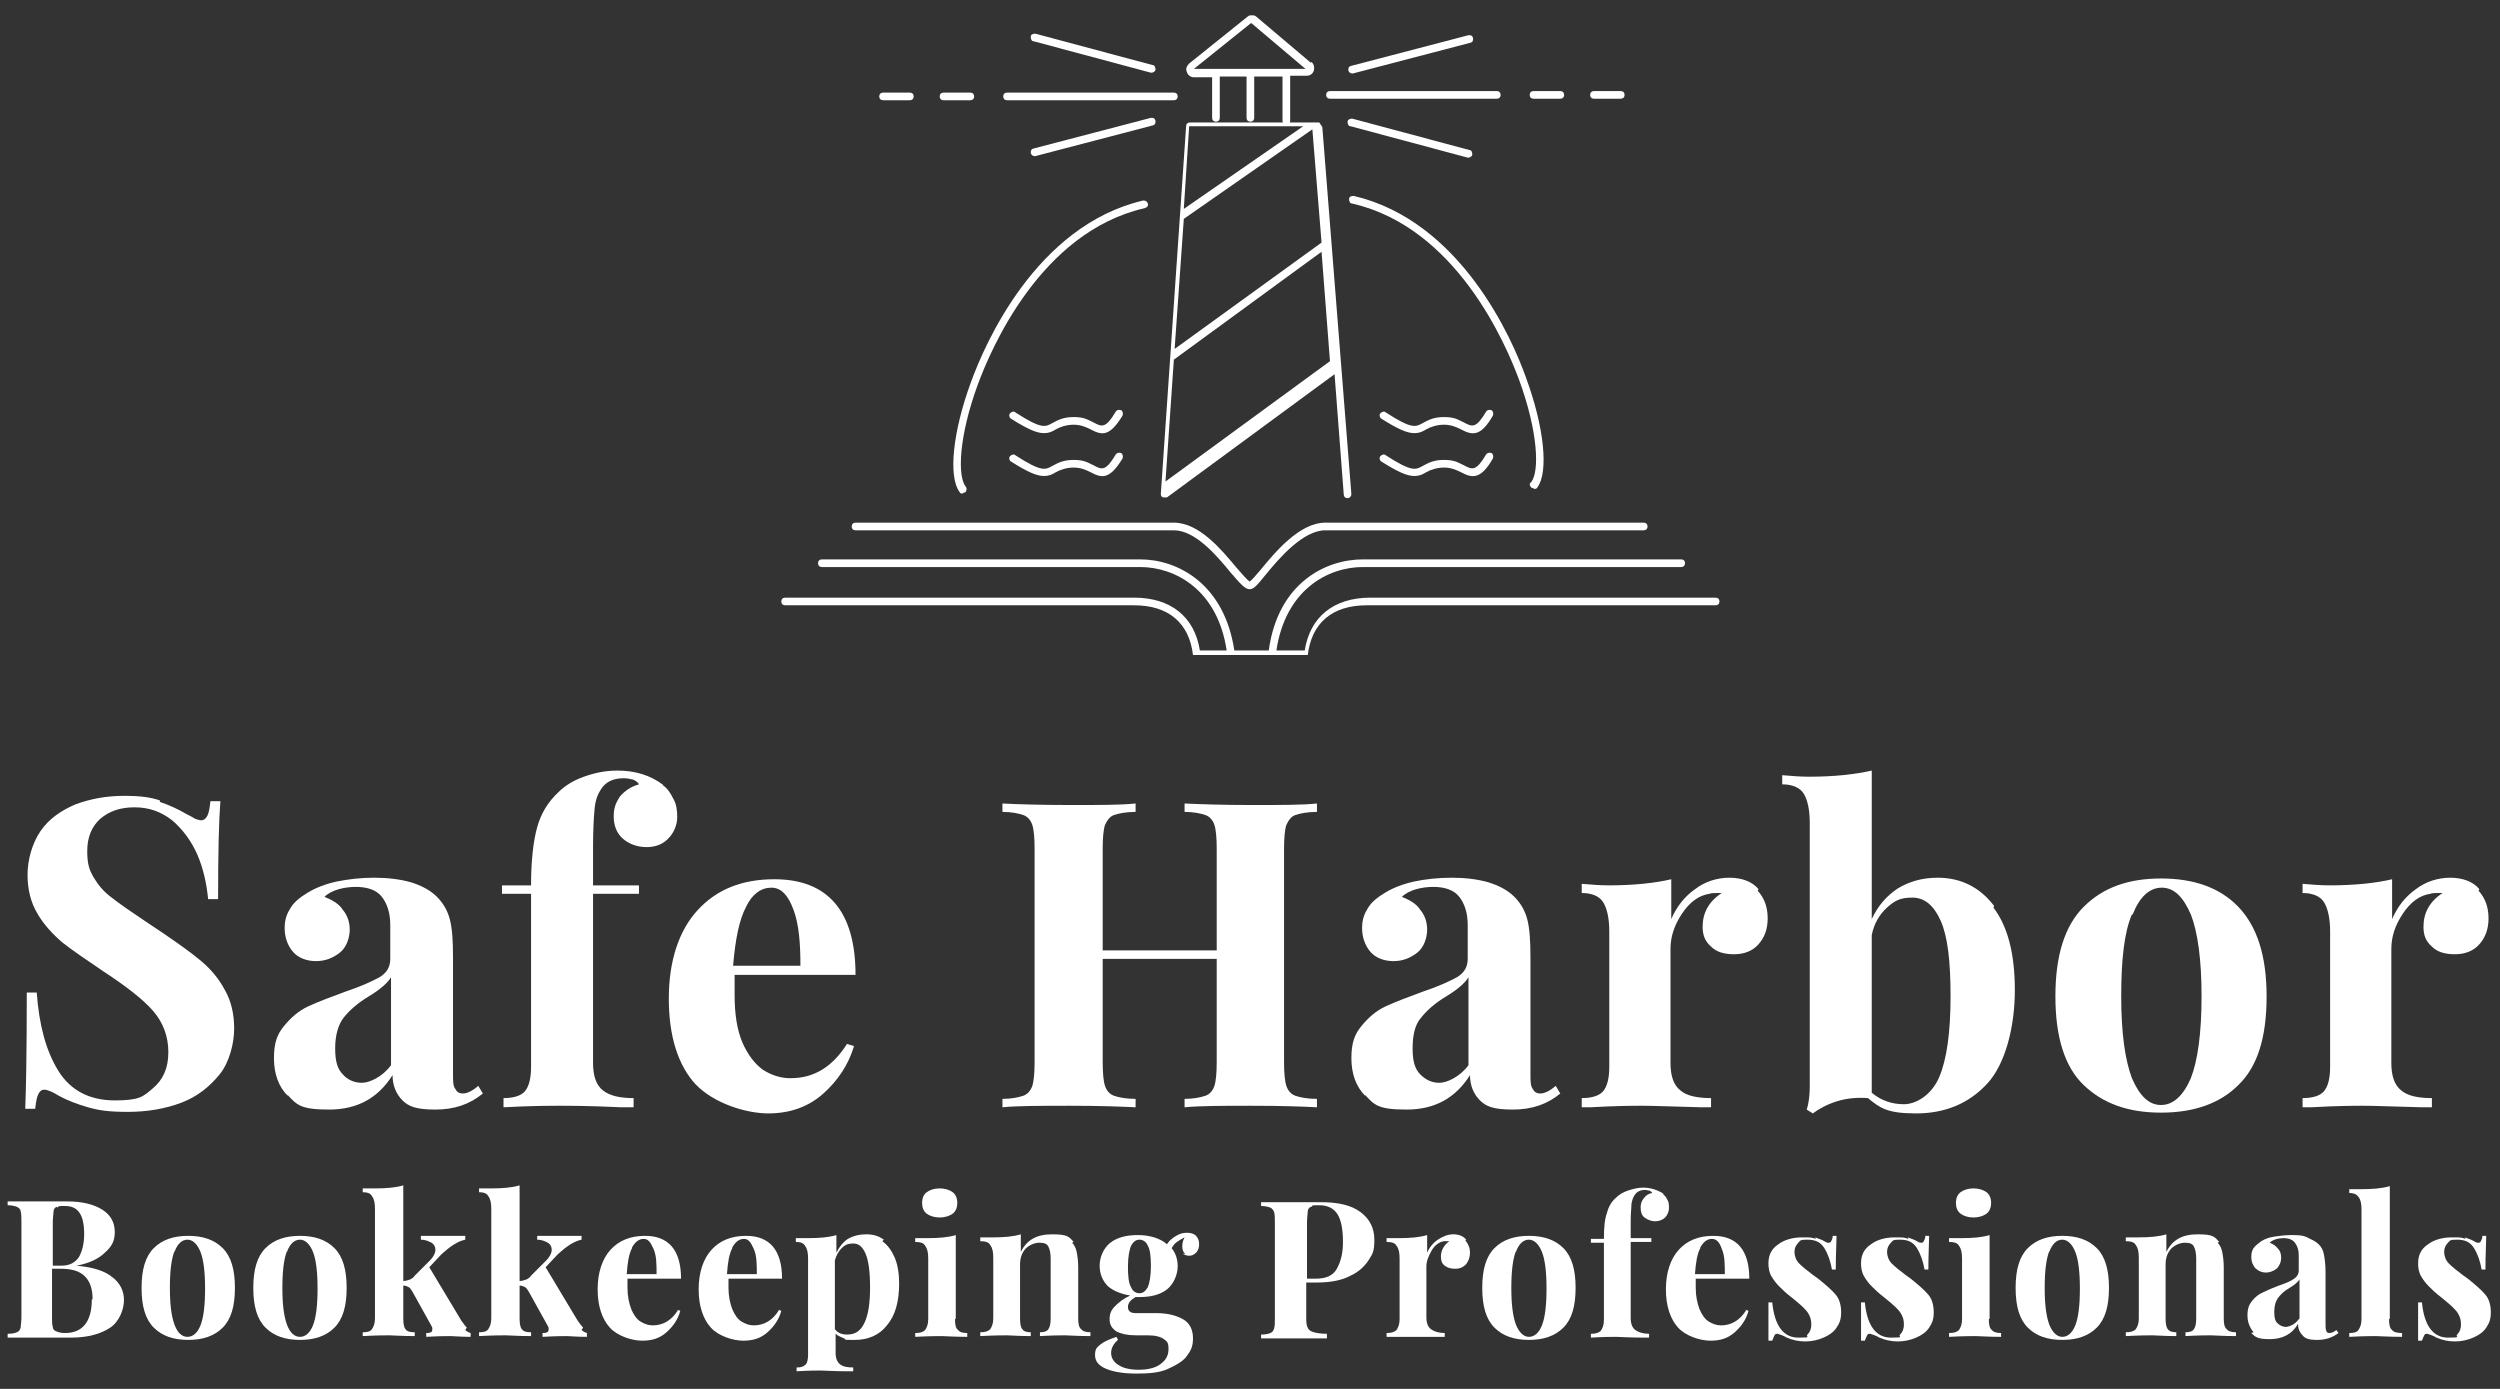 <?xml version="1.0" encoding="UTF-8"?>
<svg id="White_on_dark" data-name="White on dark" xmlns="http://www.w3.org/2000/svg" version="1.1" viewBox="0 0 326.7 181.5">
  <rect x="0" y="0" width="326.7" height="181.5" fill="#333333" stroke="none"/>
  <defs>
    <style>
      .cls-1 {
        fill: none;
        stroke: #ff0049;
        stroke-linecap: round;
        stroke-linejoin: round;
      }

      .cls-2 {
        fill: #fff;
        stroke-width: 0px;
      }
    </style>
  </defs>
  <g id="White_on_DB" data-name="White on DB">
    <g id="Ray_Left" data-name="Ray Left">
      <g>
        <line class="cls-2" x1="135.2" y1="19.9" x2="150.5" y2="15.9"/>
        <path class="cls-2" d="M135.2,20.4c-.2,0-.4-.1-.5-.4,0-.3,0-.5.4-.6l15.3-4c.3,0,.5,0,.6.4,0,.3,0,.5-.4.6l-15.3,4s0,0-.1,0Z"/>
      </g>
      <g>
        <line class="cls-2" x1="131.6" y1="12.6" x2="153.4" y2="12.6"/>
        <path class="cls-2" d="M153.4,13.1h-21.8c-.3,0-.5-.2-.5-.5s.2-.5.5-.5h21.8c.3,0,.5.2.5.5s-.2.5-.5.5Z"/>
      </g>
      <g>
        <line class="cls-2" x1="126.8" y1="12.6" x2="123.2" y2="12.6"/>
        <path class="cls-2" d="M126.8,13.1h-3.5c-.3,0-.5-.2-.5-.5s.2-.5.5-.5h3.5c.3,0,.5.2.5.5s-.2.5-.5.5Z"/>
      </g>
      <g>
        <line class="cls-2" x1="118.9" y1="12.6" x2="115.3" y2="12.6"/>
        <path class="cls-2" d="M118.9,13.1h-3.5c-.3,0-.5-.2-.5-.5s.2-.5.5-.5h3.5c.3,0,.5.2.5.5s-.2.5-.5.5Z"/>
      </g>
      <g>
        <line class="cls-2" x1="150.5" y1="9" x2="135.2" y2="4.9"/>
        <path class="cls-2" d="M150.5,9.5s0,0-.1,0l-15.3-4.1c-.3,0-.4-.3-.4-.6,0-.3.3-.4.6-.4l15.3,4.1c.3,0,.4.3.4.6,0,.2-.3.4-.5.4Z"/>
      </g>
    </g>
    <g id="Ray_Left-2" data-name="Ray Left">
      <g>
        <line class="cls-2" x1="191.9" y1="5.1" x2="176.7" y2="9.1"/>
        <path class="cls-2" d="M176.7,9.6c-.2,0-.4-.1-.5-.4,0-.3,0-.5.4-.6l15.3-4c.3,0,.5,0,.6.4,0,.3,0,.5-.4.6l-15.3,4s0,0-.1,0Z"/>
      </g>
      <g>
        <line class="cls-2" x1="195.6" y1="12.4" x2="173.8" y2="12.4"/>
        <path class="cls-2" d="M195.6,12.9h-21.8c-.3,0-.5-.2-.5-.5s.2-.5.5-.5h21.8c.3,0,.5.2.5.5s-.2.5-.5.5Z"/>
      </g>
      <g>
        <line class="cls-2" x1="200.4" y1="12.4" x2="203.9" y2="12.4"/>
        <path class="cls-2" d="M203.9,12.9h-3.5c-.3,0-.5-.2-.5-.5s.2-.5.5-.5h3.5c.3,0,.5.2.5.5s-.2.5-.5.5Z"/>
      </g>
      <g>
        <line class="cls-2" x1="208.3" y1="12.4" x2="211.8" y2="12.4"/>
        <path class="cls-2" d="M211.8,12.9h-3.5c-.3,0-.5-.2-.5-.5s.2-.5.5-.5h3.5c.3,0,.5.2.5.5s-.2.5-.5.5Z"/>
      </g>
      <g>
        <line class="cls-2" x1="176.7" y1="16" x2="191.9" y2="20.1"/>
        <path class="cls-2" d="M191.9,20.6s0,0-.1,0l-15.3-4.1c-.3,0-.4-.3-.4-.6,0-.3.4-.4.6-.4l15.3,4.1c.3,0,.4.3.4.6,0,.2-.3.4-.5.4Z"/>
      </g>
    </g>
    <path class="cls-1" d="M218.4,43.8"/>
    <path class="cls-2" d="M200.4,63.8c-.1,0-.2,0-.3-.1-.2-.2-.3-.5,0-.7,1.1-1.4.9-6.6-1.6-13.4-1.7-4.6-8.2-19.9-21.8-23-.3,0-.4-.3-.4-.6,0-.3.3-.4.6-.4,14.1,3.3,20.8,18.9,22.5,23.7,2.4,6.5,3,12.4,1.5,14.4,0,.1-.2.2-.4.2Z"/>
    <path class="cls-2" d="M125.8,64.5c-.2,0-.3,0-.4-.2-1.5-2-.9-7.9,1.5-14.4,1.7-4.7,8.4-20.4,22.5-23.7.3,0,.5.1.6.4s-.1.5-.4.6c-13.6,3.1-20.1,18.4-21.8,23-2.5,6.8-2.7,12-1.6,13.4.2.2.1.5,0,.7,0,0-.2.1-.3.1Z"/>
    <path class="cls-2" d="M172.4,16s0,0,0,0c0,0,0,0,0,0,0,0,0,0,0,0,0,0,0,0,0,0,0,0,0,0,0,0,0,0,0,0,0,0,0,0,0,0,0,0,0,0,0,0,0,0,0,0,0,0,0,0,0,0,0,0,0,0h-16.9c-.3,0-.5.2-.5.5l-3.3,48c0,.2,0,.4.3.5.2,0,.4,0,.5,0l21.9-16.1,1.2,15.7c0,.3.2.5.5.5s0,0,0,0c.3,0,.5-.3.5-.5l-3.8-48ZM155.5,16.5h14.8l-15.6,10.8.7-10.8ZM154.7,28.6l16.8-11.7,1.2,14.8-19.2,13.9,1.2-17ZM152.3,63l1.1-16,19.3-14.1,1.1,14.3-21.6,15.8Z"/>
    <path class="cls-2" d="M171.3,8.2l-7.1-6c-.2-.2-.4-.2-.6-.2s-.4,0-.6.2l-7.6,6.1c-.3.3-.5.7-.3,1.1.1.4.5.7.9.7h2.4s0,5.3,0,5.3c0,.3.2.5.5.5s.5-.2.5-.5v-5.4h3.5s0,5.4,0,5.4c0,.3.2.5.5.5s.5-.2.5-.5v-5.4h3.7s0,0,0,0v5.8c0,.3.2.5.5.5s.5-.2.5-.5v-5.8s0,0,0-.1h2.2c.4,0,.8-.3.9-.7.1-.4,0-.8-.3-1.1ZM155.9,9.1l7.6-6.1,7.1,6h-14.7Z"/>
    <path class="cls-2" d="M136.4,62.2c-.9,0-2.1-.5-4.3-1.9-.2-.1-.3-.5-.1-.7s.5-.3.7-.1c3.4,2.2,3.9,1.9,4.8,1.4.6-.3,1.3-.8,2.8-.8s1.9.4,2.6.7c1.1.6,1.6.8,2.9-1.4.1-.2.4-.3.7-.2.2.1.3.4.2.7-1.7,2.8-2.7,2.6-4.2,1.8-.6-.3-1.3-.6-2.2-.6s-1.8.3-2.3.6c-.5.3-.9.5-1.5.5Z"/>
    <path class="cls-2" d="M136.4,56.6c-.9,0-2.1-.5-4.3-1.9-.2-.1-.3-.5-.1-.7s.5-.3.7-.1c3.4,2.2,3.9,1.9,4.8,1.4.6-.3,1.3-.8,2.8-.8s1.9.4,2.6.7c1.1.6,1.6.8,2.9-1.4.1-.2.4-.3.7-.2.2.1.3.4.2.7-1.7,2.8-2.7,2.6-4.2,1.8-.6-.3-1.3-.6-2.2-.6s-1.8.3-2.3.6c-.5.3-.9.5-1.5.5Z"/>
    <path class="cls-2" d="M184.8,62.2c-.9,0-2.1-.5-4.3-1.9-.2-.1-.3-.5-.1-.7.2-.2.5-.3.7-.1,3.4,2.2,3.9,1.9,4.8,1.4.6-.3,1.3-.8,2.8-.8s1.9.4,2.6.7c1.1.6,1.6.8,2.9-1.4.1-.2.4-.3.7-.2.2.1.3.4.2.7-1.6,2.8-2.7,2.6-4.2,1.8-.6-.3-1.3-.6-2.2-.6s-1.8.3-2.3.6c-.5.3-.9.5-1.5.5Z"/>
    <path class="cls-2" d="M184.8,56.6c-.9,0-2.1-.5-4.3-1.9-.2-.1-.3-.5-.1-.7.2-.2.5-.3.7-.1,3.4,2.2,3.9,1.9,4.8,1.4.6-.3,1.3-.8,2.8-.8s1.9.4,2.6.7c1.1.6,1.6.8,2.9-1.4.1-.2.4-.3.7-.2.2.1.3.4.2.7-1.6,2.8-2.7,2.6-4.2,1.8-.6-.3-1.3-.6-2.2-.6s-1.8.3-2.3.6c-.5.3-.9.5-1.5.5Z"/>
    <path class="cls-2" d="M163.3,77c-.6,0-1.2-.7-2.5-2.2-1.8-2.2-4.6-5.5-7.4-5.5h-41.6c-.3,0-.5-.2-.5-.5s.2-.5.5-.5h41.6c3.3,0,6.2,3.5,8.2,5.9.6.7,1.4,1.6,1.7,1.8.3-.2.9-.9,1.4-1.5,1.9-2.3,5.1-6.2,8.5-6.2h41.6c.3,0,.5.2.5.5s-.2.5-.5.5h-41.6c-2.9,0-6,3.6-7.8,5.8-1.2,1.5-1.6,1.9-2.1,1.9ZM163.2,76.1h0Z"/>
    <path class="cls-1" d="M154.1,76.2"/>
    <path class="cls-1" d="M199.7,76.2"/>
    <path class="cls-2" d="M224.7,78.1h-45.6c-4.8,0-7.9,2.5-8.6,6.9h-3.7c1.2-8,6.8-10.9,11.3-10.9h41.6c.3,0,.5-.2.5-.5s-.2-.5-.5-.5h-41.6c-4.9,0-11.1,3.1-12.3,11.9h-4.5c-1.3-8.7-7.4-11.9-12.3-11.9h-41.6c-.3,0-.5.2-.5.5s.2.5.5.5h41.6c4.5,0,10.1,2.9,11.3,10.9h-3.5c-.7-4.4-3.8-6.9-8.6-6.9h-45.6c-.3,0-.5.2-.5.5s.2.5.5.5h45.6c4.5,0,7.2,2.3,7.7,6.5,0,0,0,0,0,0,0,0,0,0,0,0,0,0,0,0,0,0,0,0,0,0,0,0,0,0,0,0,0,0,0,0,0,0,0,0,0,0,.1,0,.2,0h14.6s0,0,0,0c0,0,0,0,0,0,0,0,.1,0,.2,0,0,0,0,0,0,0,0,0,0,0,0,0,0,0,0,0,0,0,0,0,0,0,0,0,0,0,0,0,0,0,0,0,0,0,0,0,.5-4.2,3.2-6.5,7.7-6.5h45.6c.3,0,.5-.2.5-.5s-.2-.5-.5-.5Z"/>
    <g>
      <path class="cls-2" d="M20.9,104.8c1.2.4,2.3.9,3.5,1.6.4.2.8.4,1.1.6.3.1.6.2.8.2.3,0,.6-.2.8-.6.2-.4.3-1,.4-1.9h1.3c-.2,2.5-.3,6.8-.3,12.8h-1.3c-.2-2-.6-3.9-1.4-5.8-.8-1.8-1.9-3.3-3.3-4.5-1.4-1.1-3-1.7-4.9-1.7s-3.3.5-4.5,1.5c-1.1,1-1.7,2.4-1.7,4.2s.3,2.5.8,3.4c.6,1,1.3,1.9,2.4,2.7,1,.8,2.6,1.9,4.7,3.3l1.8,1.2c2.2,1.5,3.9,2.7,5.2,3.8,1.3,1.1,2.3,2.3,3.1,3.8.8,1.4,1.2,3.1,1.2,5s-.6,4.4-1.9,6-2.9,2.9-5,3.7c-2.1.8-4.5,1.2-7,1.2s-3.8-.2-5.2-.6c-1.4-.4-2.7-.9-3.8-1.5-.8-.5-1.5-.8-1.9-.8s-.6.2-.8.6c-.2.4-.3,1-.4,1.9h-1.3c.1-2.4.2-7.4.2-15.2h1.3c.3,4.2,1.2,7.6,2.8,10.2,1.6,2.6,4.1,3.9,7.4,3.9s3.7-.5,5-1.6c1.3-1.1,2-2.6,2-4.7s-.7-3.9-2-5.4c-1.3-1.5-3.5-3.2-6.4-5.1-2.2-1.5-4-2.7-5.4-3.8-1.3-1.1-2.5-2.4-3.3-3.8-.9-1.5-1.3-3.2-1.3-5.1s.6-4.1,1.7-5.7c1.1-1.6,2.7-2.7,4.6-3.5,1.9-.7,4-1.1,6.3-1.1s3.5.2,4.7.6Z"/>
      <path class="cls-2" d="M37.6,143.2c-1.2-1.2-1.8-2.9-1.8-4.9s.4-3.1,1.3-4.2c.9-1.1,1.9-2,3.2-2.6,1.3-.6,2.9-1.2,4.8-1.9,2.1-.7,3.6-1.4,4.5-1.9,1-.6,1.4-1.4,1.4-2.4v-4.4c0-1.6-.4-2.8-1.1-3.7-.7-.9-1.9-1.3-3.4-1.3s-3.2.4-4.1,1.3c1,.4,1.9.9,2.4,1.7.6.7.9,1.6.9,2.6s-.4,2.3-1.3,3c-.9.7-1.9,1.1-3.1,1.1s-2.3-.4-3-1.2c-.7-.8-1.1-1.9-1.1-3.1s.3-1.9.8-2.7,1.3-1.4,2.3-2c1-.6,2.3-1.1,3.7-1.4,1.5-.3,3.1-.5,4.9-.5s3.4.2,4.8.6c1.3.4,2.5,1,3.4,1.9.8.8,1.4,1.8,1.7,3,.3,1.2.4,2.8.4,4.9v15.3c0,.9,0,1.5.3,1.9.2.4.5.6,1,.6s1.2-.3,2-1l.6,1c-1.7,1.4-3.7,2.1-6.2,2.1s-3.5-.4-4.3-1.2c-.8-.8-1.3-1.9-1.3-3.3-1.9,3-4.6,4.5-8.3,4.5s-4.2-.6-5.4-1.9ZM51.1,139.2v-11.5c-.4.7-1.4,1.6-2.9,2.5-1.5.9-2.6,1.9-3.3,2.8-.7.9-1.1,2.3-1.1,4s.3,2.7,1,3.4c.6.7,1.5,1.1,2.5,1.1s2.7-.8,3.8-2.3Z"/>
      <path class="cls-2" d="M86.6,102.6c.6.4,1,1,1.4,1.8.4.7.5,1.5.5,2.4s-.4,2-1.1,2.7c-.7.8-1.7,1.2-2.9,1.2s-2.3-.4-3.1-1.1c-.8-.7-1.2-1.7-1.2-2.9s.3-1.8.8-2.6c.6-.7,1.4-1.3,2.5-1.6-.1-.2-.3-.4-.7-.6-.4-.1-.8-.2-1.3-.2-1.4,0-2.4.5-3,1.5-.4.6-.7,1.4-.8,2.5-.1,1.1-.2,2.7-.2,4.9v5.1h6v1.1h-6v22.1c0,1.7.4,2.9,1.3,3.6.9.7,2.2,1,4,1v1.2h-1.6c-4.2-.2-6.9-.2-8.1-.2s-3.6,0-7.3.2v-1.2c1.3,0,2.3-.3,2.8-.9.5-.6.8-1.6.8-3.2v-22.6h-3.8v-1.1h3.8c0-3.3.3-5.8.8-7.6.5-1.8,1.4-3.3,2.8-4.6.8-.8,1.9-1.5,3.3-2,1.4-.5,2.8-.8,4.4-.8,2.3,0,4.3.6,6,1.9Z"/>
      <path class="cls-2" d="M110.6,136.4l1,.3c-.7,2.4-2.1,4.5-4,6.2-1.9,1.7-4.3,2.6-7.2,2.6s-7.1-1.3-9.5-3.8c-2.3-2.5-3.5-6.3-3.5-11.2s1.3-8.9,3.8-11.6c2.5-2.7,5.8-4,10-4,7,0,10.6,4.2,10.6,12.5h-15.8c0,.6,0,1.4,0,2.6,0,2.5.3,4.5,1,6.2.7,1.6,1.6,2.8,2.7,3.6,1.1.7,2.3,1.1,3.6,1.1,3.1,0,5.5-1.5,7.4-4.5ZM97.5,118.5c-.9,1.7-1.4,4.2-1.7,7.7h8.8c0-3-.2-5.4-.9-7.3-.7-1.9-1.6-2.9-2.9-2.9s-2.5.8-3.3,2.5Z"/>
      <path class="cls-2" d="M169.3,106.5c-.6.2-.9.7-1.2,1.3-.2.6-.3,1.7-.3,3.1v27.9c0,1.4.1,2.5.3,3.1.2.6.6,1.1,1.2,1.3s1.5.4,2.8.4v1.1c-1.8-.1-4.7-.2-8.5-.2s-6.7,0-8.8.2v-1.1c1.2,0,2.1-.2,2.7-.4.6-.2,1-.7,1.2-1.3.2-.6.3-1.7.3-3.1v-13.5h-14.9v13.5c0,1.4.1,2.5.3,3.1.2.6.6,1.1,1.2,1.3s1.5.4,2.8.4v1.1c-2-.1-4.8-.2-8.5-.2s-7,0-8.9.2v-1.1c1.2,0,2.1-.2,2.7-.4.6-.2,1-.7,1.2-1.3.2-.6.3-1.7.3-3.1v-27.9c0-1.4-.1-2.5-.3-3.1-.2-.6-.6-1.1-1.2-1.3-.6-.2-1.5-.4-2.7-.4v-1.1c1.9.1,4.9.2,8.9.2s6.5,0,8.5-.2v1.1c-1.3,0-2.2.2-2.8.4s-.9.7-1.2,1.3c-.2.6-.3,1.7-.3,3.1v13.3h14.9v-13.3c0-1.4-.1-2.5-.3-3.1-.2-.6-.6-1.1-1.2-1.3-.6-.2-1.5-.4-2.7-.4v-1.1c2.1.1,5,.2,8.8.2s6.7,0,8.5-.2v1.1c-1.3,0-2.2.2-2.8.4Z"/>
      <path class="cls-2" d="M178.4,143.2c-1.2-1.2-1.8-2.9-1.8-4.9s.4-3.1,1.3-4.2c.9-1.1,1.9-2,3.2-2.6,1.3-.6,2.9-1.2,4.8-1.9,2.1-.7,3.6-1.4,4.5-1.9,1-.6,1.4-1.4,1.4-2.4v-4.4c0-1.6-.4-2.8-1.1-3.7-.7-.9-1.9-1.3-3.4-1.3s-3.2.4-4.1,1.3c1,.4,1.9.9,2.4,1.7.6.7.9,1.6.9,2.6s-.4,2.3-1.3,3c-.9.7-1.9,1.1-3.1,1.1s-2.3-.4-3-1.2c-.7-.8-1.1-1.9-1.1-3.1s.3-1.9.8-2.7,1.3-1.4,2.3-2c1-.6,2.3-1.1,3.7-1.4s3.1-.5,4.9-.5,3.4.2,4.8.6c1.3.4,2.5,1,3.4,1.9.8.8,1.4,1.8,1.7,3,.3,1.2.4,2.8.4,4.9v15.3c0,.9,0,1.5.3,1.9.2.4.5.6,1,.6s1.2-.3,2-1l.6,1c-1.7,1.4-3.7,2.1-6.2,2.1s-3.5-.4-4.3-1.2c-.8-.8-1.3-1.9-1.3-3.3-1.9,3-4.6,4.5-8.3,4.5s-4.2-.6-5.4-1.9ZM191.9,139.2v-11.5c-.4.7-1.4,1.6-2.9,2.5-1.5.9-2.6,1.9-3.3,2.8-.8.9-1.1,2.3-1.1,4s.3,2.7,1,3.4,1.5,1.1,2.5,1.1,2.7-.8,3.8-2.3Z"/>
      <path class="cls-2" d="M229.7,116.4c.9,1,1.3,2.2,1.3,3.6s-.4,2.5-1.2,3.4c-.8.9-1.9,1.3-3.2,1.3s-2.3-.3-3-1c-.8-.7-1.1-1.5-1.1-2.6,0-1.8.8-3.3,2.5-4.4-.2,0-.4,0-.7,0s-.7,0-.9.1c-1.4.2-2.6,1.1-3.6,2.6-1,1.5-1.5,3-1.5,4.6v14.9c0,1.7.4,2.9,1.3,3.6.8.7,2.2,1,4,1v1.2c-.5,0-1,0-1.3,0-3.8-.1-6.4-.2-7.6-.2s-3.3,0-6.9.2c-.3,0-.7,0-1.1,0v-1.2c1.3,0,2.3-.3,2.8-.9.5-.6.8-1.6.8-3.2v-17.7c0-1.7-.3-3-.8-3.8-.5-.8-1.5-1.2-2.8-1.2v-1.2c1.2.1,2.4.2,3.5.2,3.3,0,6.1-.3,8.2-.8v5.2c.7-1.6,1.7-2.9,3.1-3.9,1.3-1,2.9-1.5,4.5-1.5s3,.5,3.8,1.5Z"/>
      <path class="cls-2" d="M260.5,118.6c1.9,2.5,2.8,6.1,2.8,10.8s-1.2,9.6-3.6,12.2c-2.4,2.6-5.5,3.9-9.3,3.9s-4.7-.7-6.3-2c-1.3-.1-2.7,0-4,.4-1.3.4-2.4,1-3.2,1.6l-.8-.5c.3-.9.4-2,.4-3.1v-34.4c0-1.7-.3-3-.8-3.8s-1.5-1.2-2.8-1.2v-1.2c1.2.1,2.3.2,3.5.2,3.3,0,6-.3,8.2-.8v19.4c.8-1.7,1.9-3,3.4-4,1.5-.9,3.2-1.4,5.2-1.4,3,0,5.5,1.2,7.4,3.7ZM253.4,140.8c1-2.3,1.5-5.9,1.5-10.6s-.4-7.9-1.3-9.9c-.9-2-2.1-3-3.7-3s-2.3.4-3.3,1.3c-1,.9-1.7,2.1-2,3.6v20.6c1.2,1,2.6,1.5,4.2,1.5s3.6-1.2,4.6-3.5Z"/>
      <path class="cls-2" d="M292.5,118.5c2.4,2.5,3.7,6.3,3.7,11.7s-1.2,9.2-3.7,11.6c-2.4,2.4-5.8,3.6-10.1,3.6s-7.6-1.2-10.1-3.6c-2.5-2.4-3.7-6.3-3.7-11.6s1.2-9.2,3.7-11.7c2.5-2.5,5.8-3.7,10.1-3.7s7.7,1.2,10.1,3.7ZM278.6,119.5c-1,2.3-1.4,5.9-1.4,10.7s.5,8.3,1.4,10.7c1,2.3,2.2,3.5,3.8,3.5s2.9-1.2,3.9-3.5c.9-2.3,1.4-5.9,1.4-10.7s-.5-8.4-1.4-10.7c-1-2.3-2.2-3.5-3.8-3.5s-2.9,1.2-3.8,3.5Z"/>
      <path class="cls-2" d="M323.9,116.4c.9,1,1.3,2.2,1.3,3.6s-.4,2.5-1.2,3.4c-.8.9-1.9,1.3-3.2,1.3s-2.3-.3-3-1c-.8-.7-1.1-1.5-1.1-2.6,0-1.8.8-3.3,2.5-4.4-.2,0-.4,0-.7,0s-.7,0-.9.1c-1.4.2-2.6,1.1-3.6,2.6-1,1.5-1.5,3-1.5,4.6v14.9c0,1.7.4,2.9,1.3,3.6.8.7,2.2,1,4,1v1.2c-.5,0-1,0-1.3,0-3.8-.1-6.4-.2-7.6-.2s-3.3,0-6.9.2c-.3,0-.7,0-1.1,0v-1.2c1.3,0,2.3-.3,2.8-.9.5-.6.8-1.6.8-3.2v-17.7c0-1.7-.3-3-.8-3.8-.5-.8-1.5-1.2-2.8-1.2v-1.2c1.2.1,2.4.2,3.5.2,3.3,0,6.1-.3,8.2-.8v5.2c.7-1.6,1.7-2.9,3.1-3.9,1.3-1,2.9-1.5,4.5-1.5s3,.5,3.8,1.5Z"/>
      <path class="cls-2" d="M14.7,166.9c1,.8,1.5,1.8,1.5,3s-.6,2.8-1.8,3.6c-1.2.8-2.9,1.3-5.1,1.3s-.9,0-1.2,0c-1.1,0-2.2,0-3.2,0-1.7,0-3,0-3.9,0v-.5c.6,0,1-.1,1.2-.2.3-.1.4-.3.5-.6,0-.3.1-.7.1-1.4v-12.4c0-.6,0-1.1-.1-1.4,0-.3-.3-.5-.5-.6-.3-.1-.7-.2-1.2-.2v-.5c.9,0,2.1,0,3.8,0h2.8c.3,0,.7,0,1.2,0,2,0,3.5.4,4.6,1.1,1.1.7,1.6,1.7,1.6,2.9s-.4,1.9-1.3,2.7c-.8.8-2.1,1.4-3.7,1.7h0c2.2.2,3.8.7,4.8,1.6ZM7.4,157.7c-.2.1-.4.3-.4.6,0,.3-.1.8-.1,1.4v5.7h1.1c1.1,0,1.8-.4,2.3-1.1.4-.7.7-1.7.7-3s-.2-2.2-.6-2.8c-.4-.6-1-.9-1.9-.9s-.8,0-1,.2ZM12.1,169.8c0-1.3-.3-2.3-1-3-.7-.7-1.7-1-3.2-1h-1.1v6.3c0,.6,0,1,.1,1.3,0,.3.2.5.5.6.2.1.6.2,1.1.2,2.3,0,3.5-1.5,3.5-4.4Z"/>
      <path class="cls-2" d="M29.1,163.1c1.1,1.1,1.6,2.8,1.6,5.2s-.5,4.1-1.6,5.2-2.6,1.6-4.5,1.6-3.4-.5-4.5-1.6-1.6-2.8-1.6-5.2.5-4.1,1.6-5.2c1.1-1.1,2.6-1.6,4.5-1.6s3.4.5,4.5,1.6ZM22.8,163.5c-.4,1-.6,2.6-.6,4.8s.2,3.7.6,4.8,1,1.6,1.7,1.6,1.3-.5,1.7-1.5c.4-1,.6-2.6.6-4.8s-.2-3.8-.6-4.8c-.4-1-1-1.6-1.7-1.6s-1.3.5-1.7,1.6Z"/>
      <path class="cls-2" d="M43.7,163.1c1.1,1.1,1.6,2.8,1.6,5.2s-.5,4.1-1.6,5.2-2.6,1.6-4.5,1.6-3.4-.5-4.5-1.6-1.6-2.8-1.6-5.2.5-4.1,1.6-5.2c1.1-1.1,2.6-1.6,4.5-1.6s3.4.5,4.5,1.6ZM37.5,163.5c-.4,1-.6,2.6-.6,4.8s.2,3.7.6,4.8,1,1.6,1.7,1.6,1.3-.5,1.7-1.5c.4-1,.6-2.6.6-4.8s-.2-3.8-.6-4.8c-.4-1-1-1.6-1.7-1.6s-1.3.5-1.7,1.6Z"/>
      <path class="cls-2" d="M60.8,173.8c.2.2.4.3.7.4v.5c-1.3,0-2.2-.1-2.6-.1s-1.6,0-3.2.1v-.5c.2,0,.4,0,.6-.1.1,0,.2-.2.2-.4s0-.2-.1-.4l-2.5-4.5c-.2-.3-.3-.5-.5-.6-.2-.1-.4-.2-.7-.2v4.3c0,.7.1,1.2.3,1.4.2.3.6.4,1.2.4v.5c-1.7,0-2.8-.1-3.3-.1s-1.7,0-3.5.1v-.5c.6,0,1-.1,1.2-.4.2-.3.4-.7.4-1.4v-14.3c0-.8-.1-1.3-.4-1.7-.2-.4-.7-.5-1.2-.5v-.5c.5,0,1.1,0,1.6,0,1.5,0,2.7-.1,3.7-.4v12.5c.3,0,.6-.1.9-.2.2-.1.5-.3.6-.5l1.9-1.9c.6-.6.8-1.1.8-1.5s-.2-.7-.5-.9c-.4-.2-.8-.4-1.4-.4v-.5c.9,0,1.9,0,2.9,0s2.4,0,2.9,0v.5c-1,.2-2,.9-3.1,1.9l-1.6,1.7,4.2,7c.3.4.5.7.7.9Z"/>
      <path class="cls-2" d="M76,173.8c.2.2.4.3.7.4v.5c-1.3,0-2.2-.1-2.6-.1s-1.6,0-3.2.1v-.5c.2,0,.4,0,.6-.1.1,0,.2-.2.2-.4s0-.2-.1-.4l-2.5-4.5c-.2-.3-.3-.5-.5-.6-.2-.1-.4-.2-.7-.2v4.3c0,.7.1,1.2.3,1.4.2.3.6.4,1.2.4v.5c-1.7,0-2.8-.1-3.3-.1s-1.7,0-3.5.1v-.5c.6,0,1-.1,1.2-.4.2-.3.4-.7.4-1.4v-14.3c0-.8-.1-1.3-.4-1.7-.2-.4-.7-.5-1.2-.5v-.5c.5,0,1.1,0,1.6,0,1.5,0,2.7-.1,3.7-.4v12.5c.3,0,.6-.1.9-.2.2-.1.5-.3.6-.5l1.9-1.9c.6-.6.8-1.1.8-1.5s-.2-.7-.5-.9c-.4-.2-.8-.4-1.4-.4v-.5c.9,0,1.9,0,2.9,0s2.4,0,2.9,0v.5c-1,.2-2,.9-3.1,1.9l-1.6,1.7,4.2,7c.3.4.5.7.7.9Z"/>
      <path class="cls-2" d="M88.4,171.1l.5.2c-.3,1.1-.9,2-1.8,2.8-.9.8-1.9,1.1-3.2,1.1s-3.2-.6-4.2-1.7c-1-1.1-1.6-2.8-1.6-5s.6-4,1.7-5.2c1.1-1.2,2.6-1.8,4.5-1.8,3.1,0,4.7,1.9,4.7,5.6h-7c0,.3,0,.6,0,1.2,0,1.1.2,2,.5,2.8.3.7.7,1.3,1.2,1.6.5.3,1,.5,1.6.5,1.4,0,2.5-.7,3.3-2ZM82.6,163.1c-.4.7-.6,1.9-.7,3.4h3.9c0-1.3,0-2.4-.4-3.3s-.7-1.3-1.3-1.3-1.1.4-1.5,1.1Z"/>
      <path class="cls-2" d="M101.6,171.1l.5.2c-.3,1.1-.9,2-1.8,2.8-.9.8-1.9,1.1-3.2,1.1s-3.2-.6-4.2-1.7c-1-1.1-1.6-2.8-1.6-5s.6-4,1.7-5.2c1.1-1.2,2.6-1.8,4.5-1.8,3.1,0,4.7,1.9,4.7,5.6h-7c0,.3,0,.6,0,1.2,0,1.1.2,2,.5,2.8.3.7.7,1.3,1.2,1.6.5.3,1,.5,1.6.5,1.4,0,2.5-.7,3.3-2ZM95.7,163.1c-.4.7-.6,1.9-.7,3.4h3.9c0-1.3,0-2.4-.4-3.3s-.7-1.3-1.3-1.3-1.1.4-1.5,1.1Z"/>
      <path class="cls-2" d="M115.3,162.2c.7.5,1.2,1.2,1.6,2.1.4.9.6,2.1.6,3.4,0,2.4-.5,4.2-1.6,5.5-1,1.3-2.5,1.9-4.2,1.9s-1,0-1.4-.2-.8-.3-1.1-.6v2.5c0,.7.2,1.2.6,1.5.4.3.9.4,1.7.4v.5h-.7c-1.9,0-3-.1-3.5-.1s-1.6,0-3.2.1v-.5c.6,0,.9-.1,1.2-.4.2-.2.3-.7.3-1.3v-12.5c0-.8-.1-1.3-.4-1.7-.2-.4-.7-.5-1.2-.5v-.5c.5,0,1.1,0,1.6,0,1.5,0,2.7-.1,3.7-.4v2.3c.4-.8.9-1.4,1.5-1.8.7-.4,1.5-.6,2.4-.6s1.6.2,2.3.7ZM113,172.8c.5-1.1.7-2.6.7-4.6s-.2-3.5-.6-4.4c-.4-.9-.9-1.3-1.6-1.3s-1.1.2-1.5.6c-.4.4-.7.9-.9,1.6v9c.4.5.9.7,1.6.7,1.1,0,1.8-.5,2.3-1.6Z"/>
      <path class="cls-2" d="M124.8,172.4c0,.7.1,1.2.4,1.4.2.3.7.4,1.2.4v.5c-1.7,0-2.8-.1-3.3-.1s-1.7,0-3.5.1v-.5c.6,0,1-.1,1.3-.4.2-.3.4-.7.4-1.4v-7.9c0-.8-.1-1.3-.4-1.7-.2-.4-.7-.5-1.3-.5v-.5c.5,0,1.1,0,1.6,0,1.5,0,2.7-.1,3.7-.4v10.9ZM124.5,155.8c.4.3.6.8.6,1.4s-.2,1.1-.6,1.4c-.4.3-1,.5-1.7.5s-1.3-.2-1.7-.5c-.4-.3-.6-.8-.6-1.4s.2-1.1.6-1.4c.4-.3,1-.5,1.7-.5s1.3.2,1.7.5Z"/>
      <path class="cls-2" d="M140.1,162.4c.3.3.5.7.6,1.2.1.5.2,1.2.2,2v6.7c0,.7.1,1.2.4,1.4.2.3.7.4,1.2.4v.5c-1.7,0-2.8-.1-3.3-.1s-1.6,0-3.3.1v-.5c.5,0,.9-.1,1.1-.4.2-.3.3-.7.3-1.4v-7.8c0-.7-.1-1.2-.3-1.6-.2-.4-.6-.5-1.2-.5s-1.3.3-1.8.8c-.5.6-.7,1.2-.7,2.1v7c0,.7.1,1.2.3,1.4.2.3.6.4,1.1.4v.5c-1.5,0-2.6-.1-3.1-.1s-1.7,0-3.5.1v-.5c.6,0,1-.1,1.3-.4.2-.3.4-.7.4-1.4v-7.9c0-.8-.1-1.3-.4-1.7-.2-.4-.7-.5-1.3-.5v-.5c.5,0,1.1,0,1.6,0,1.5,0,2.7-.1,3.7-.4v2.3c.8-1.6,2.1-2.3,4.1-2.3s2.2.3,2.8,1Z"/>
      <path class="cls-2" d="M154.9,163.9c-.2-.2-.4-.5-.4-1s.1-.8.3-1.2c-.4.2-.7.4-1,.6-.3.2-.5.5-.7.8.5.6.8,1.4.8,2.4s-.5,2.3-1.4,3c-.9.7-2.1,1-3.6,1h-.5c-.7.4-1,.8-1,1.3s.3.8,1,.8h2.7c1.5,0,2.6.3,3.5.8.9.5,1.3,1.4,1.3,2.5s-.3,1.6-.8,2.3-1.4,1.2-2.5,1.7-2.5.6-4.1.6-2.9-.2-3.9-.6c-1-.4-1.5-1-1.5-1.8s.2-1,.7-1.4c.5-.4,1.2-.7,2.1-1l.2.4c-.6.5-.9,1.1-.9,1.7s.3,1.2,1,1.6c.6.4,1.5.6,2.6.6s2.1-.2,2.8-.7c.7-.5,1.1-1.1,1.1-2s-.2-1-.6-1.3c-.4-.3-1.1-.5-2.1-.5h-1.6c-1.1,0-1.9-.2-2.5-.5-.6-.4-.9-.9-.9-1.6s.2-1.2.7-1.7,1.1-1,2-1.4c-1.2-.2-2.2-.6-2.9-1.2-.7-.7-1.1-1.6-1.1-2.7s.5-2.3,1.4-3c.9-.7,2.1-1,3.6-1s2.9.4,3.8,1.2c.3-.5.7-.8,1.2-1.1.5-.3.9-.4,1.4-.4s.9.1,1.2.4c.3.3.4.7.4,1.1s-.1.8-.4,1.1-.6.4-.9.4-.6-.1-.9-.3ZM150,168.2c.2-.5.4-1.4.4-2.7s-.1-2.2-.4-2.7c-.2-.5-.6-.8-1.1-.8s-.8.3-1.1.8c-.2.5-.4,1.4-.4,2.7s.1,2.2.4,2.7c.2.5.6.8,1.1.8s.8-.3,1.1-.8Z"/>
      <path class="cls-2" d="M170.7,167.6v4.4c0,.7,0,1.2.2,1.5.1.3.4.5.8.6.4.1.9.2,1.7.2v.6c-2.1,0-3.6,0-4.6,0s-1.9,0-3.2,0h-.8s0-.5,0-.5c.6,0,1-.1,1.2-.2.3-.1.4-.3.5-.6s.1-.7.1-1.4v-12.4c0-.6,0-1.1-.1-1.4s-.3-.5-.5-.6c-.3-.1-.7-.2-1.2-.2v-.5c.9,0,2.1,0,3.8,0h2.8c.3,0,.7,0,1.2,0,2.3,0,4,.4,5.2,1.3,1.2.9,1.8,2.1,1.8,3.6s-.2,1.8-.7,2.6c-.5.8-1.3,1.6-2.4,2.1-1.1.6-2.6.9-4.4.9h-1.3ZM171.3,157.7c-.2.1-.4.3-.4.6s-.1.8-.1,1.4v7.4h1.1c1.4,0,2.3-.4,2.8-1.3.5-.9.8-2,.8-3.5s-.2-2.8-.7-3.6-1.3-1.2-2.4-1.2-.8,0-1,.2Z"/>
      <path class="cls-2" d="M191.5,162.1c.4.5.6,1,.6,1.6s-.2,1.1-.5,1.5c-.4.4-.8.6-1.4.6s-1-.1-1.4-.4-.5-.7-.5-1.2c0-.8.4-1.5,1.1-2,0,0-.2,0-.3,0s-.3,0-.4,0c-.6.1-1.2.5-1.6,1.2-.4.7-.7,1.4-.7,2.1v6.6c0,.8.2,1.3.6,1.6s1,.5,1.8.5v.5c-.2,0-.4,0-.6,0-1.7,0-2.8,0-3.4,0s-1.5,0-3.1,0c-.1,0-.3,0-.5,0v-.5c.6,0,1-.1,1.3-.4.2-.3.4-.7.4-1.4v-7.9c0-.8-.1-1.3-.4-1.7-.2-.4-.7-.5-1.3-.5v-.5c.5,0,1.1,0,1.6,0,1.5,0,2.7-.1,3.7-.4v2.3c.3-.7.8-1.3,1.4-1.7.6-.4,1.3-.7,2-.7s1.3.2,1.7.7Z"/>
      <path class="cls-2" d="M204.3,163.1c1.1,1.1,1.6,2.8,1.6,5.2s-.5,4.1-1.6,5.2c-1.1,1.1-2.6,1.6-4.5,1.6s-3.4-.5-4.5-1.6-1.6-2.8-1.6-5.2.5-4.1,1.6-5.2c1.1-1.1,2.6-1.6,4.5-1.6s3.4.5,4.5,1.6ZM198.1,163.5c-.4,1-.6,2.6-.6,4.8s.2,3.7.6,4.8c.4,1,1,1.6,1.7,1.6s1.3-.5,1.7-1.5c.4-1,.6-2.6.6-4.8s-.2-3.8-.6-4.8c-.4-1-1-1.6-1.7-1.6s-1.3.5-1.7,1.6Z"/>
      <path class="cls-2" d="M217.3,156c.2.2.5.5.6.8.2.3.2.7.2,1.1s-.2.9-.5,1.2c-.3.3-.8.5-1.3.5s-1-.2-1.4-.5-.5-.8-.5-1.3.1-.8.4-1.2.6-.6,1.1-.7c0-.1-.2-.2-.3-.3-.2,0-.4-.1-.6-.1-.6,0-1.1.2-1.4.7-.2.3-.3.6-.4,1.1,0,.5-.1,1.2-.1,2.2v2.3h2.7v.5h-2.7v9.9c0,.8.2,1.3.6,1.6.4.3,1,.5,1.8.5v.5h-.7c-1.9,0-3.1-.1-3.6-.1s-1.6,0-3.3.1v-.5c.6,0,1-.1,1.3-.4.2-.3.4-.7.4-1.4v-10.1h-1.7v-.5h1.7c0-1.5.1-2.6.4-3.4.2-.8.6-1.5,1.2-2,.4-.4.9-.7,1.5-.9.6-.2,1.3-.4,2-.4,1,0,1.9.3,2.7.8Z"/>
      <path class="cls-2" d="M228,171.1l.5.2c-.3,1.1-.9,2-1.8,2.8-.9.8-1.9,1.1-3.2,1.1s-3.2-.6-4.2-1.7c-1-1.1-1.6-2.8-1.6-5s.6-4,1.7-5.2c1.1-1.2,2.6-1.8,4.5-1.8,3.1,0,4.7,1.9,4.7,5.6h-7c0,.3,0,.6,0,1.2,0,1.1.2,2,.5,2.8.3.7.7,1.3,1.2,1.6.5.3,1,.5,1.6.5,1.4,0,2.5-.7,3.3-2ZM222.2,163.1c-.4.7-.6,1.9-.7,3.4h3.9c0-1.3,0-2.4-.4-3.3-.3-.9-.7-1.3-1.3-1.3s-1.1.4-1.5,1.1Z"/>
      <path class="cls-2" d="M237.2,161.7c.5.2.9.3,1.2.5.2.1.3.2.5.2s.3,0,.4-.2c.1-.2.2-.4.2-.7h.5c0,.9-.1,2.3-.1,4.4h-.5c-.2-1.1-.5-2-1-2.8s-1.2-1.1-2.2-1.1-.9.1-1.2.4c-.3.3-.5.7-.5,1.2s.2,1.1.6,1.5c.4.4,1,.9,1.8,1.5l.7.5c1,.8,1.8,1.5,2.3,2.1s.7,1.4.7,2.3-.2,1.4-.6,2c-.4.6-1,1-1.7,1.3-.7.3-1.5.5-2.4.5s-1.7-.2-2.4-.5c-.5-.3-.9-.4-1.2-.5-.2,0-.3,0-.4.2-.1.2-.2.4-.3.7h-.5c0-1,0-2.6,0-5h.5c.3,3.1,1.5,4.6,3.4,4.6s.9-.1,1.2-.4c.3-.3.5-.7.5-1.3s-.1-.9-.3-1.3-.5-.7-.8-1-.8-.7-1.4-1.2c-.8-.6-1.3-1.1-1.7-1.5s-.7-.8-1-1.3-.4-1.1-.4-1.7c0-1.1.4-1.9,1.3-2.5.8-.6,1.9-.9,3.1-.9s1.2,0,1.8.2Z"/>
      <path class="cls-2" d="M249.3,161.7c.5.2.9.3,1.2.5.2.1.3.2.5.2s.3,0,.4-.2c.1-.2.2-.4.2-.7h.5c0,.9-.1,2.3-.1,4.4h-.5c-.2-1.1-.5-2-1-2.8s-1.2-1.1-2.2-1.1-.9.1-1.2.4c-.3.3-.5.7-.5,1.2s.2,1.1.6,1.5c.4.4,1,.9,1.8,1.5l.7.5c1,.8,1.8,1.5,2.3,2.1s.7,1.4.7,2.3-.2,1.4-.6,2c-.4.6-1,1-1.7,1.3-.7.3-1.5.5-2.4.5s-1.7-.2-2.4-.5c-.5-.3-.9-.4-1.2-.5-.2,0-.3,0-.4.2-.1.2-.2.4-.3.7h-.5c0-1,0-2.6,0-5h.5c.3,3.1,1.5,4.6,3.4,4.6s.9-.1,1.2-.4c.3-.3.5-.7.5-1.3s-.1-.9-.3-1.3-.5-.7-.8-1-.8-.7-1.4-1.2c-.8-.6-1.3-1.1-1.7-1.5s-.7-.8-1-1.3-.4-1.1-.4-1.7c0-1.1.4-1.9,1.3-2.5.8-.6,1.9-.9,3.1-.9s1.2,0,1.8.2Z"/>
      <path class="cls-2" d="M259.9,172.4c0,.7.1,1.2.4,1.4.2.3.7.4,1.2.4v.5c-1.7,0-2.8-.1-3.3-.1s-1.7,0-3.5.1v-.5c.6,0,1-.1,1.3-.4.2-.3.4-.7.4-1.4v-7.9c0-.8-.1-1.3-.4-1.7-.2-.4-.7-.5-1.3-.5v-.5c.5,0,1.1,0,1.6,0,1.5,0,2.7-.1,3.7-.4v10.9ZM259.6,155.8c.4.3.6.8.6,1.4s-.2,1.1-.6,1.4c-.4.3-1,.5-1.7.5s-1.3-.2-1.7-.5c-.4-.3-.6-.8-.6-1.4s.2-1.1.6-1.4c.4-.3,1-.5,1.7-.5s1.3.2,1.7.5Z"/>
      <path class="cls-2" d="M274,163.1c1.1,1.1,1.6,2.8,1.6,5.2s-.5,4.1-1.6,5.2c-1.1,1.1-2.6,1.6-4.5,1.6s-3.4-.5-4.5-1.6-1.6-2.8-1.6-5.2.5-4.1,1.6-5.2c1.1-1.1,2.6-1.6,4.5-1.6s3.4.5,4.5,1.6ZM267.8,163.5c-.4,1-.6,2.6-.6,4.8s.2,3.7.6,4.8c.4,1,1,1.6,1.7,1.6s1.3-.5,1.7-1.5c.4-1,.6-2.6.6-4.8s-.2-3.8-.6-4.8c-.4-1-1-1.6-1.7-1.6s-1.3.5-1.7,1.6Z"/>
      <path class="cls-2" d="M289.8,162.4c.3.3.5.7.6,1.2.1.5.2,1.2.2,2v6.7c0,.7.1,1.2.4,1.4.2.3.7.4,1.2.4v.5c-1.7,0-2.8-.1-3.3-.1s-1.6,0-3.3.1v-.5c.5,0,.9-.1,1.1-.4.2-.3.3-.7.3-1.4v-7.8c0-.7-.1-1.2-.3-1.6-.2-.4-.6-.5-1.2-.5s-1.3.3-1.8.8c-.5.6-.7,1.2-.7,2.1v7c0,.7.1,1.2.3,1.4.2.3.6.4,1.1.4v.5c-1.5,0-2.6-.1-3.1-.1s-1.7,0-3.5.1v-.5c.6,0,1-.1,1.3-.4.2-.3.4-.7.4-1.4v-7.9c0-.8-.1-1.3-.4-1.7-.2-.4-.7-.5-1.3-.5v-.5c.5,0,1.1,0,1.6,0,1.5,0,2.7-.1,3.7-.4v2.3c.8-1.6,2.1-2.3,4.1-2.3s2.2.3,2.8,1Z"/>
      <path class="cls-2" d="M294.5,174.1c-.5-.6-.8-1.3-.8-2.2s.2-1.4.6-1.9c.4-.5.9-.9,1.4-1.1.6-.3,1.3-.6,2.1-.9.9-.3,1.6-.6,2-.9.4-.3.6-.6.6-1.1v-2c0-.7-.2-1.2-.5-1.6s-.8-.6-1.5-.6-1.4.2-1.8.6c.5.2.8.4,1.1.8.3.3.4.7.4,1.2s-.2,1-.6,1.4c-.4.3-.9.5-1.4.5s-1-.2-1.4-.6c-.3-.4-.5-.8-.5-1.4s.1-.9.3-1.2.6-.6,1-.9c.5-.3,1-.5,1.7-.6s1.4-.2,2.2-.2,1.5,0,2.1.3,1.1.5,1.5.9c.4.4.6.8.7,1.4.1.5.2,1.3.2,2.2v6.8c0,.4,0,.7.1.9,0,.2.2.3.4.3s.6-.1.9-.4l.3.4c-.8.6-1.7.9-2.8.9s-1.6-.2-1.9-.6c-.4-.4-.6-.9-.6-1.5-.8,1.4-2.1,2-3.7,2s-1.9-.3-2.4-.8ZM300.5,172.3v-5.1c-.2.3-.6.7-1.3,1.1-.7.4-1.1.8-1.5,1.3-.3.4-.5,1-.5,1.8s.1,1.2.4,1.5c.3.3.7.5,1.1.5s1.2-.3,1.7-1Z"/>
      <path class="cls-2" d="M312.2,172.4c0,.7.1,1.2.4,1.4.2.3.7.4,1.3.4v.5c-1.7,0-2.9-.1-3.4-.1s-1.7,0-3.5.1v-.5c.6,0,1-.1,1.2-.4.2-.3.4-.7.4-1.4v-14.3c0-.8-.1-1.3-.4-1.7s-.7-.5-1.2-.5v-.5c.5,0,1.1,0,1.6,0,1.5,0,2.7-.1,3.7-.4v17.3Z"/>
      <path class="cls-2" d="M322.1,161.7c.5.2.9.3,1.2.5.2.1.3.2.5.2s.3,0,.4-.2c.1-.2.2-.4.2-.7h.5c0,.9-.1,2.3-.1,4.4h-.5c-.2-1.1-.5-2-1-2.8s-1.2-1.1-2.2-1.1-.9.1-1.2.4c-.3.3-.5.7-.5,1.2s.2,1.1.6,1.5c.4.4,1,.9,1.8,1.5l.7.5c1,.8,1.8,1.5,2.3,2.1s.7,1.4.7,2.3-.2,1.4-.6,2c-.4.6-1,1-1.7,1.3-.7.3-1.5.5-2.4.5s-1.7-.2-2.4-.5c-.5-.3-.9-.4-1.2-.5-.2,0-.3,0-.4.2-.1.2-.2.4-.3.7h-.5c0-1,0-2.6,0-5h.5c.3,3.1,1.5,4.6,3.4,4.6s.9-.1,1.2-.4c.3-.3.5-.7.5-1.3s-.1-.9-.3-1.3-.5-.7-.8-1-.8-.7-1.4-1.2c-.8-.6-1.3-1.1-1.7-1.5s-.7-.8-1-1.3-.4-1.1-.4-1.7c0-1.1.4-1.9,1.3-2.5.8-.6,1.9-.9,3.1-.9s1.2,0,1.8.2Z"/>
    </g>
  </g>
</svg>